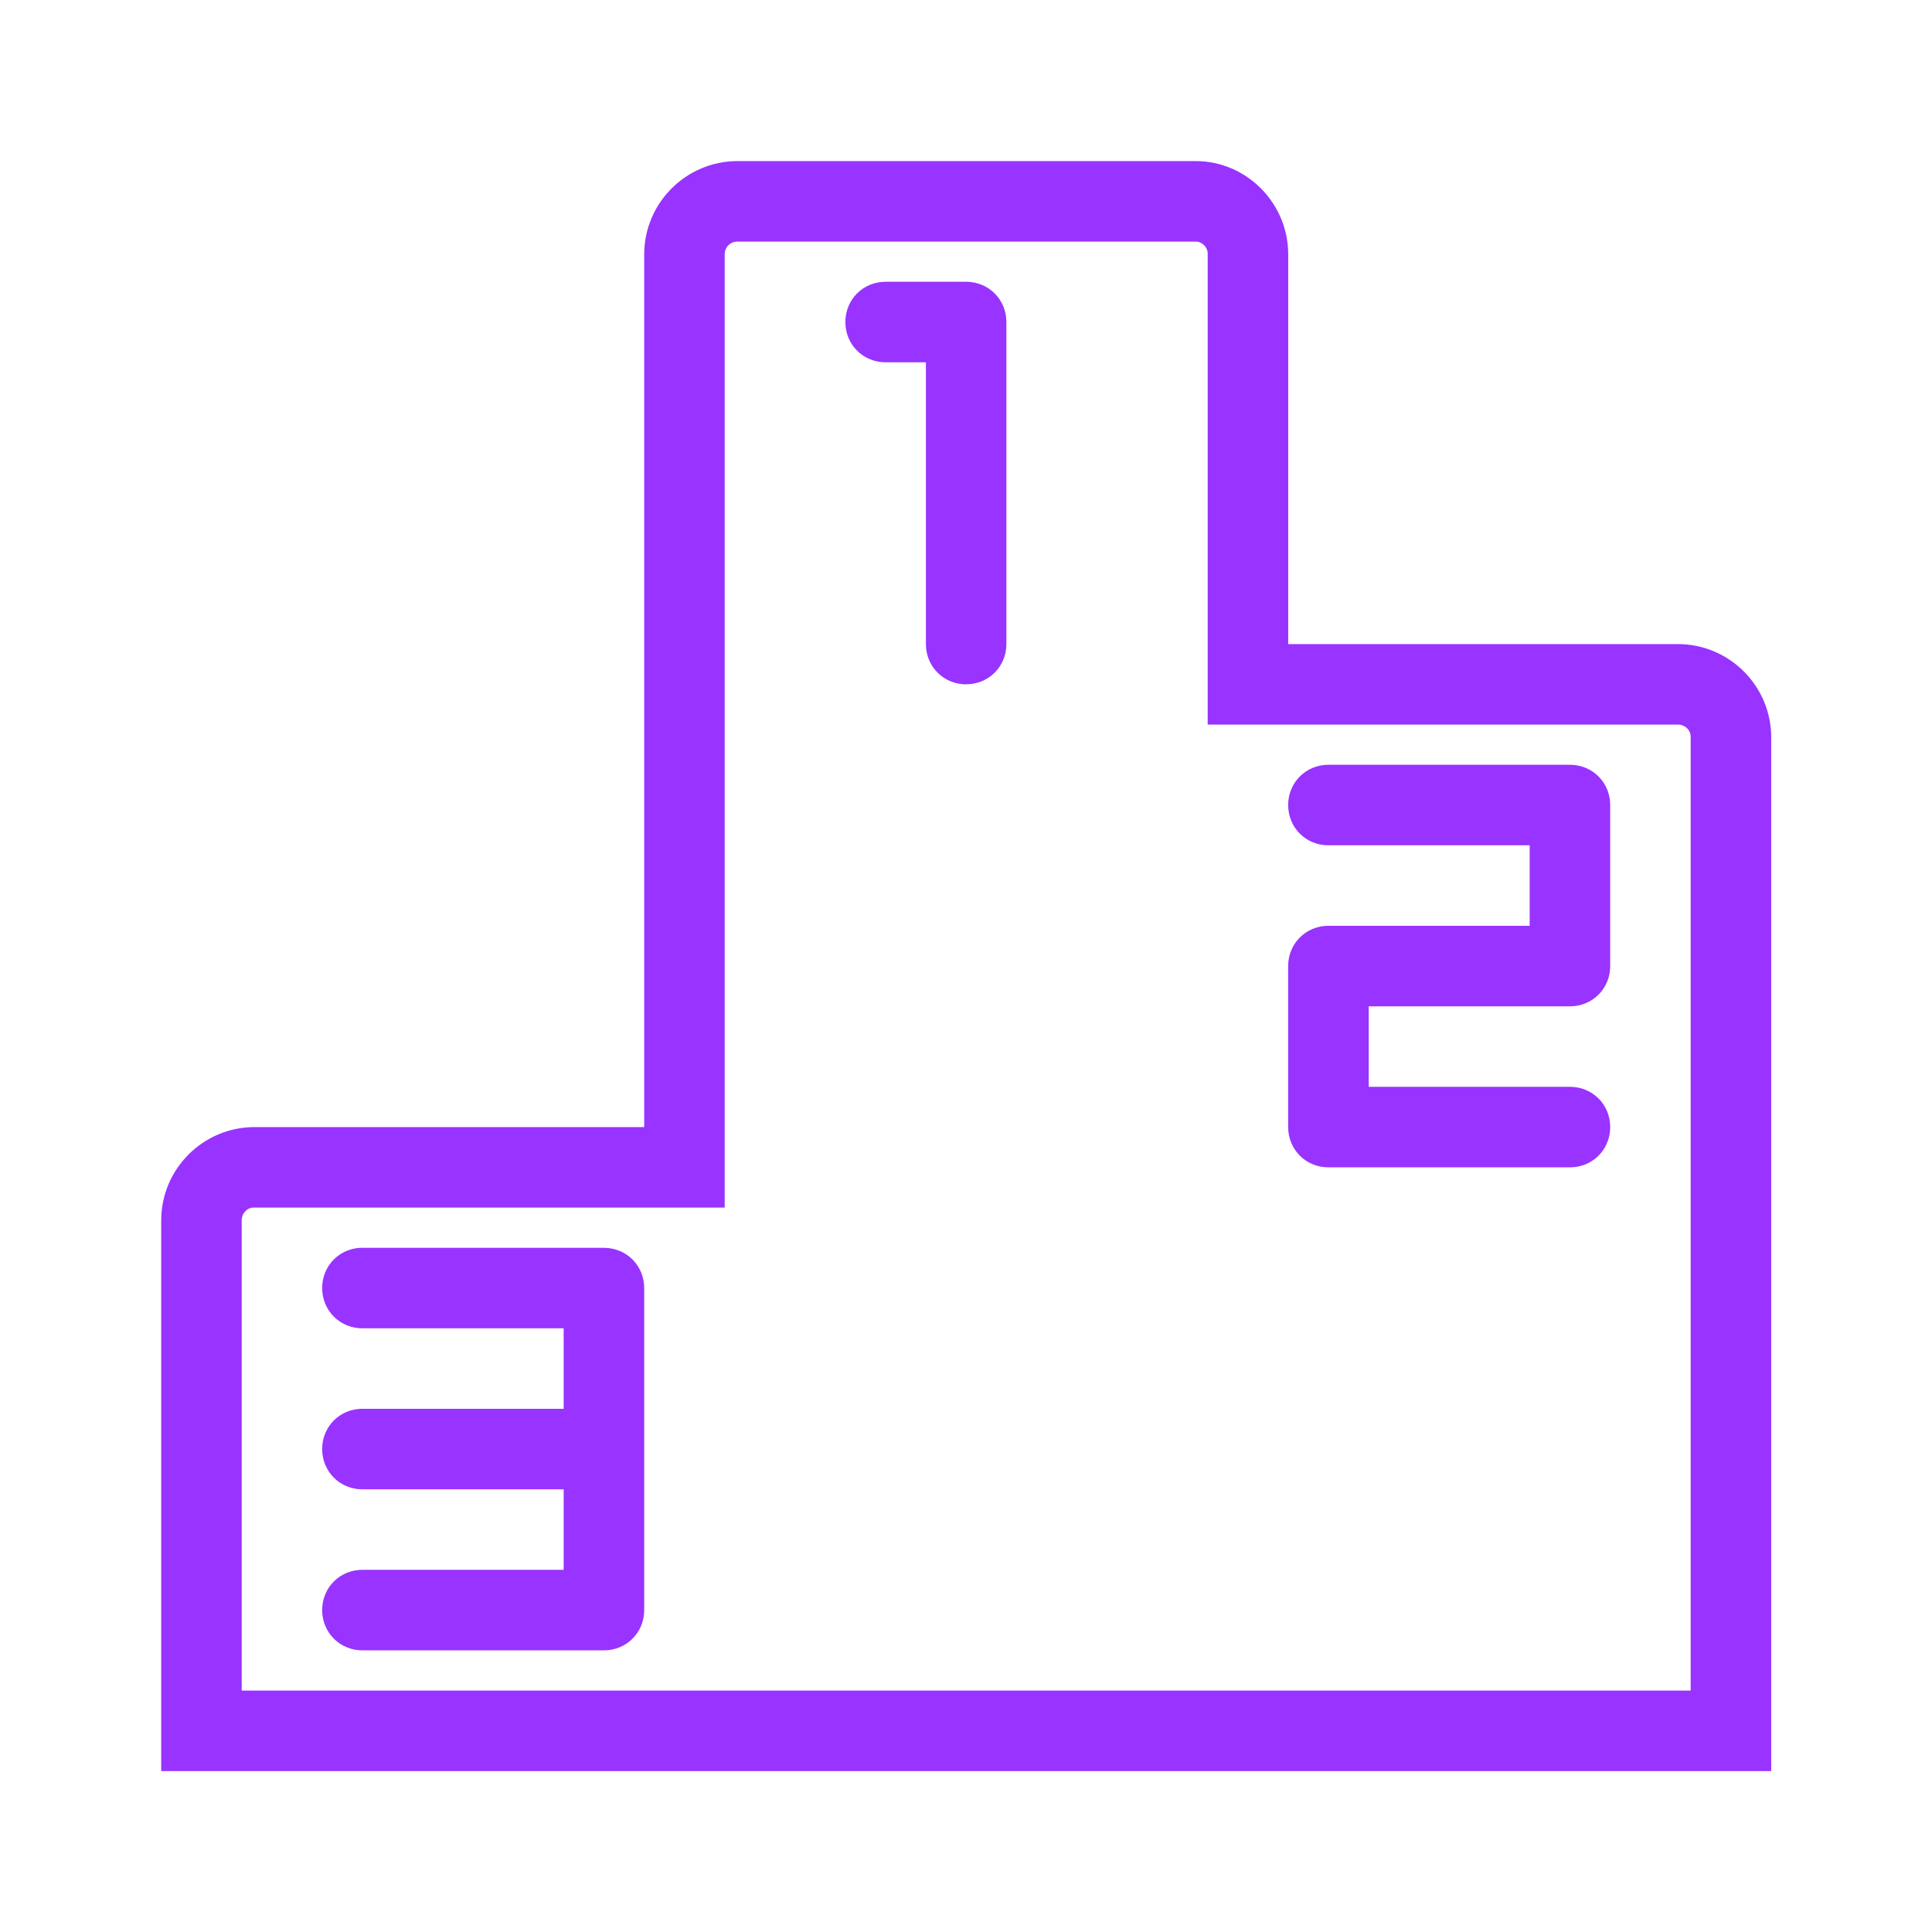 <?xml version="1.0" encoding="UTF-8"?>
<svg width="32" height="32" xmlns="http://www.w3.org/2000/svg" version="1.1" viewBox="0 0 32 32">
  <defs>
    <style>
      .cls-1 {
        fill: #93f;
        fill-rule: evenodd;
      }
    </style>
  </defs>
  <!-- Generator: Adobe Illustrator 28.6.0, SVG Export Plug-In . SVG Version: 1.2.0 Build 709)  -->
  <g>
    <g id="Layer_1">
      <g id="wrapper">
        <path id="Union" class="cls-1" d="M19.803,4.001h-7.587c-.12,0-.213.093-.213.213v15.787h-7.8c-.107,0-.2.093-.2.213v7.787h24v-15.8c0-.107-.093-.2-.213-.2h-7.787v-7.8c0-.107-.093-.2-.2-.2ZM10.67,4.215c0-.853.693-1.547,1.547-1.547h7.587c.84,0,1.533.693,1.533,1.547v6.453h6.453c.853,0,1.547.693,1.547,1.547v17.12H2.67v-9.12c0-.853.693-1.547,1.547-1.547h6.453V4.215ZM6.003,20.668h4c.373,0,.667.293.667.667v5.333c0,.373-.293.667-.667.667h-4c-.373,0-.667-.293-.667-.667s.293-.667.667-.667h3.333v-1.333h-3.333c-.373,0-.667-.293-.667-.667s.293-.667.667-.667h3.333v-1.333h-3.333c-.373,0-.667-.293-.667-.667s.293-.667.667-.667ZM16.003,11.335c-.373,0-.667-.293-.667-.667v-4.667h-.667c-.373,0-.667-.293-.667-.667s.293-.667.667-.667h1.333c.373,0,.667.293.667.667v5.333c0,.373-.293.667-.667.667ZM22.003,19.335h4c.373,0,.667-.293.667-.667s-.293-.667-.667-.667h-3.333v-1.333h3.333c.373,0,.667-.293.667-.667v-2.667c0-.373-.293-.667-.667-.667h-4c-.373,0-.667.293-.667.667s.293.667.667.667h3.333v1.333h-3.333c-.373,0-.667.293-.667.667v2.667c0,.373.293.667.667.667Z"/>
      </g>
    </g>
  </g>
</svg>